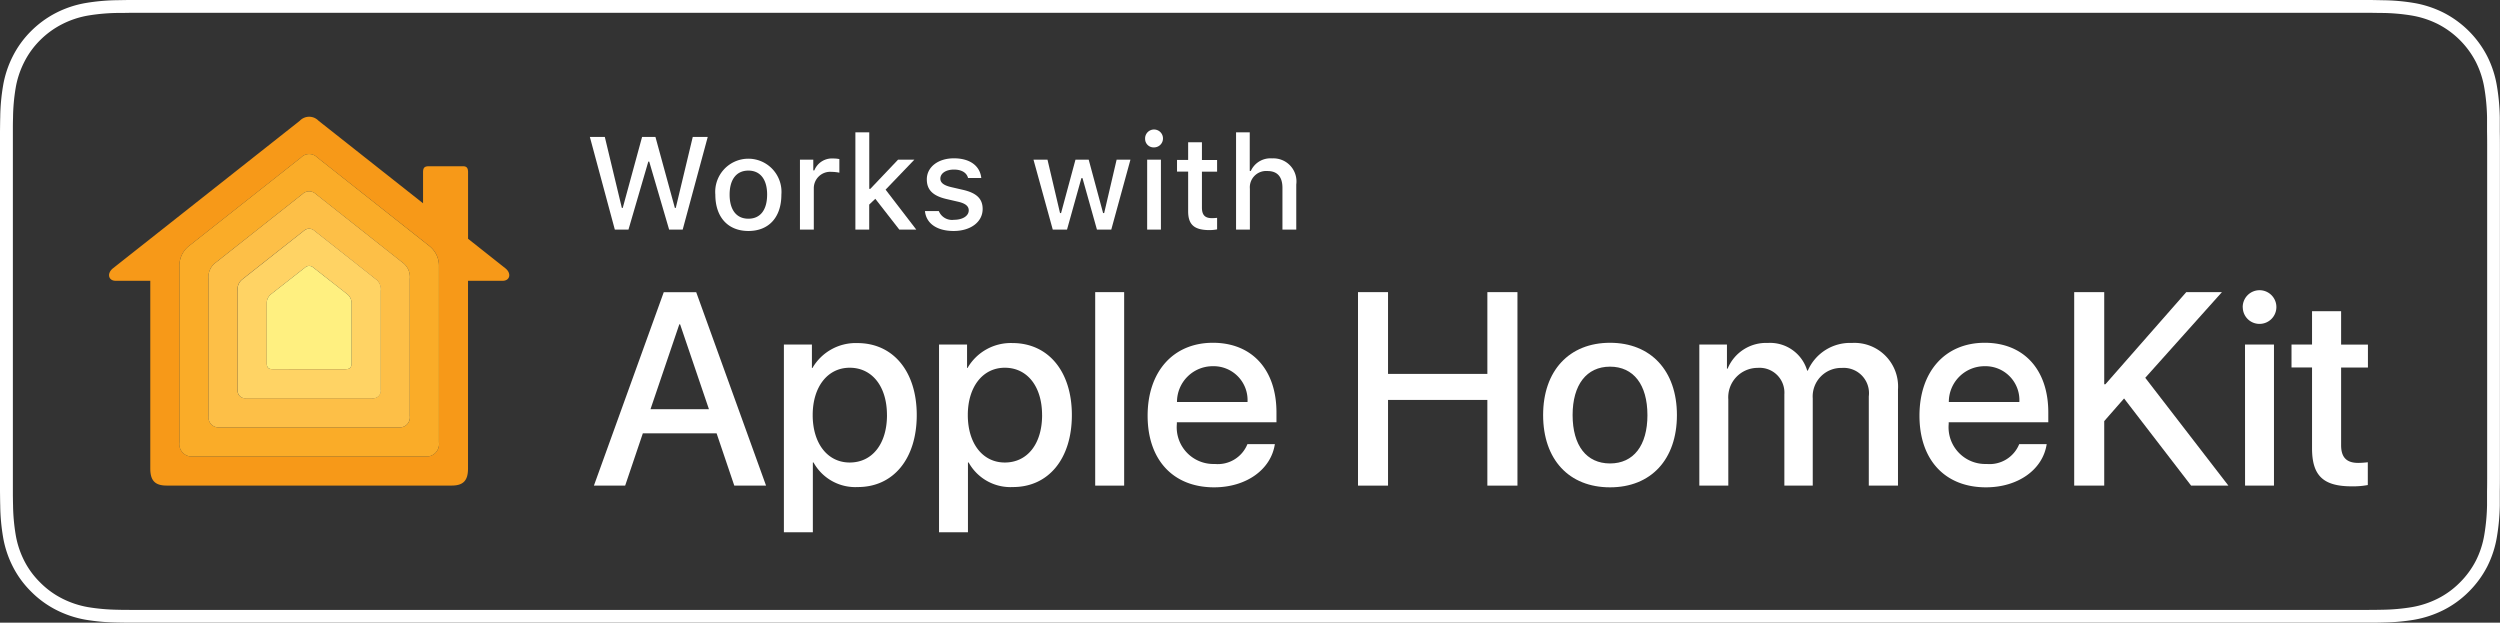 <svg xmlns="http://www.w3.org/2000/svg" width="193.047" height="48.083" viewBox="0 0 193.047 48.083"><rect x="0" y="0" width="193.047" height="48.083" fill="#333333" stroke="none"/><g transform="translate(-195 -103)"><path d="M193.04,10.15V9.043a16.23,16.23,0,0,0-.223-2.406,7.955,7.955,0,0,0-.744-2.288A7.773,7.773,0,0,0,188.7.984,8.133,8.133,0,0,0,186.41.23a15.676,15.676,0,0,0-2.4-.212C183.639.012,183.264,0,182.9,0H10.145c-.368,0-.733.009-1.1.015A15.881,15.881,0,0,0,6.632.23,8.011,8.011,0,0,0,4.347.984,7.737,7.737,0,0,0,2.4,2.4,7.523,7.523,0,0,0,.985,4.349,7.937,7.937,0,0,0,.234,6.637,15.621,15.621,0,0,0,.018,9.043C.007,9.412.006,9.782,0,10.15V37.935c.006.373.007.735.018,1.108a15.62,15.62,0,0,0,.215,2.406,7.92,7.92,0,0,0,.751,2.289A7.461,7.461,0,0,0,2.4,45.679,7.542,7.542,0,0,0,4.347,47.1a8.056,8.056,0,0,0,2.285.758,16.187,16.187,0,0,0,2.409.212c.372.008.737.013,1.1.013H182.9c.366,0,.742,0,1.108-.013a15.973,15.973,0,0,0,2.4-.212A8.179,8.179,0,0,0,188.7,47.1a7.547,7.547,0,0,0,1.944-1.417,7.685,7.685,0,0,0,1.42-1.94,7.937,7.937,0,0,0,.744-2.289,16.228,16.228,0,0,0,.223-2.406V37.94c.009-.437.009-.871.009-1.315V11.463Q193.053,10.8,193.04,10.15Z" transform="translate(195 103)" fill="none"/><path d="M181.171.989h1.721c.294,0,.6.007.892.012h.2a14.946,14.946,0,0,1,2.258.2,7.164,7.164,0,0,1,2.012.659,6.783,6.783,0,0,1,2.932,2.93,7.009,7.009,0,0,1,.655,2.023,15.369,15.369,0,0,1,.206,2.238c0,.365,0,.73,0,1.116.009.428.009.858.009,1.291V36.62c0,.437,0,.864-.009,1.315v1.074a15.485,15.485,0,0,1-.21,2.276,6.929,6.929,0,0,1-.647,2,6.694,6.694,0,0,1-1.245,1.7,6.543,6.543,0,0,1-1.689,1.231,7.138,7.138,0,0,1-2.022.667,15.14,15.14,0,0,1-2.25.2c-.359.008-.727.013-1.092.013H10.145c-.361,0-.719,0-1.077-.012a15.358,15.358,0,0,1-2.26-.2A7.115,7.115,0,0,1,4.8,46.217a6.566,6.566,0,0,1-1.7-1.241A6.453,6.453,0,0,1,1.866,43.29a6.957,6.957,0,0,1-.658-2.015,14.922,14.922,0,0,1-.2-2.259C1,38.764,1,38.52.994,38.274V9.808c0-.245.006-.49.013-.74a14.914,14.914,0,0,1,.2-2.262A6.977,6.977,0,0,1,1.867,4.8,6.529,6.529,0,0,1,3.1,3.1,6.726,6.726,0,0,1,4.8,1.866,7.053,7.053,0,0,1,6.806,1.2,15.07,15.07,0,0,1,9.056,1H9.3c.286,0,.569-.009.854-.011H181.171m0-.989H10.145c-.368,0-.733.009-1.1.015A15.881,15.881,0,0,0,6.632.23,8.011,8.011,0,0,0,4.347.984,7.737,7.737,0,0,0,2.4,2.4,7.523,7.523,0,0,0,.985,4.349,7.937,7.937,0,0,0,.234,6.637,15.621,15.621,0,0,0,.018,9.043C.007,9.412.006,9.782,0,10.15V37.935c.006.373.007.735.018,1.108a15.62,15.62,0,0,0,.215,2.406,7.92,7.92,0,0,0,.751,2.289A7.461,7.461,0,0,0,2.4,45.679,7.542,7.542,0,0,0,4.347,47.1a8.056,8.056,0,0,0,2.285.758,16.185,16.185,0,0,0,2.409.212c.372.008.737.013,1.1.013H182.9c.366,0,.742,0,1.108-.013a15.974,15.974,0,0,0,2.4-.212A8.179,8.179,0,0,0,188.7,47.1a7.547,7.547,0,0,0,1.944-1.417,7.684,7.684,0,0,0,1.42-1.94,7.938,7.938,0,0,0,.744-2.289,16.232,16.232,0,0,0,.223-2.406c0-.373,0-.735,0-1.108.009-.437.009-.871.009-1.315V11.463c0-.44,0-.877-.009-1.312V9.044a16.234,16.234,0,0,0-.223-2.406,7.955,7.955,0,0,0-.744-2.288A7.773,7.773,0,0,0,188.7.984,8.133,8.133,0,0,0,186.41.23a15.676,15.676,0,0,0-2.4-.212C183.639.012,183.264,0,182.9,0h-1.727Z" transform="translate(195 103)" fill="#fff"/><g transform="translate(240.861 125.453)"><path d="M41.918,26.86H36.224L34.858,30.9H32.445l5.394-14.938h2.505L45.738,30.9H43.285ZM36.814,25h4.514L39.1,18.444h-.06Z" transform="translate(-32.445 -15.854)" fill="#fff"/><path d="M53.083,24.3c0,3.386-1.812,5.559-4.545,5.559a3.689,3.689,0,0,1-3.427-1.9H45.06v5.394H42.824v-14.5h2.164v1.811h.041A3.861,3.861,0,0,1,48.5,18.742C51.261,18.742,53.083,20.926,53.083,24.3Zm-2.3,0c0-2.2-1.139-3.654-2.878-3.654-1.708,0-2.857,1.48-2.857,3.654,0,2.195,1.149,3.665,2.857,3.665,1.741,0,2.88-1.438,2.88-3.665Z" transform="translate(-28.154 -14.703)" fill="#fff"/><path d="M61.557,24.3c0,3.386-1.812,5.559-4.545,5.559a3.689,3.689,0,0,1-3.427-1.9h-.052v5.394H51.3v-14.5h2.164v1.811H53.5a3.861,3.861,0,0,1,3.468-1.924C59.735,18.742,61.557,20.926,61.557,24.3Zm-2.3,0c0-2.2-1.139-3.654-2.878-3.654-1.708,0-2.857,1.48-2.857,3.654,0,2.195,1.149,3.665,2.857,3.665,1.741,0,2.88-1.438,2.88-3.665Z" transform="translate(-24.65 -14.703)" fill="#fff"/><path d="M59.831,15.959h2.236V30.9H59.831Z" transform="translate(-21.122 -15.854)" fill="#fff"/><path d="M72.519,26.553c-.3,1.978-2.226,3.335-4.69,3.335-3.168,0-5.135-2.123-5.135-5.53s1.977-5.632,5.042-5.632c3.013,0,4.907,2.071,4.907,5.374v.766H64.951V25a2.835,2.835,0,0,0,2.93,3.084A2.464,2.464,0,0,0,70.4,26.553ZM64.962,23.3h5.446a2.619,2.619,0,0,0-2.671-2.765A2.758,2.758,0,0,0,64.962,23.3Z" transform="translate(-19.937 -14.71)" fill="#fff"/><path d="M84.176,30.9V24.283h-7.67V30.9H74.187V15.959h2.319v6.314h7.671V15.959H86.5V30.9Z" transform="translate(-15.185 -15.854)" fill="#fff"/><path d="M84.3,24.307c0-3.427,2.019-5.581,5.167-5.581s5.165,2.153,5.165,5.581-2,5.581-5.165,5.581S84.3,27.744,84.3,24.307Zm8.054,0c0-2.351-1.077-3.737-2.888-3.737s-2.889,1.4-2.889,3.737c0,2.36,1.077,3.737,2.889,3.737s2.889-1.376,2.889-3.737Z" transform="translate(-11.003 -14.71)" fill="#fff"/><path d="M92.834,18.859h2.133v1.864h.051a3.209,3.209,0,0,1,3.1-1.988,2.986,2.986,0,0,1,3.044,2.133h.051a3.555,3.555,0,0,1,3.4-2.133,3.369,3.369,0,0,1,3.561,3.6V29.75H105.92V22.864a1.954,1.954,0,0,0-2.082-2.2,2.2,2.2,0,0,0-2.246,2.351V29.75H99.4V22.71a1.916,1.916,0,0,0-2.061-2.05,2.271,2.271,0,0,0-2.267,2.434V29.75H92.834Z" transform="translate(-7.475 -14.706)" fill="#fff"/><path d="M114.684,26.553c-.3,1.978-2.225,3.335-4.689,3.335-3.168,0-5.135-2.123-5.135-5.53s1.977-5.632,5.041-5.632c3.013,0,4.907,2.071,4.907,5.374v.766h-7.691V25a2.835,2.835,0,0,0,2.929,3.084,2.466,2.466,0,0,0,2.516-1.532ZM107.127,23.3h5.446a2.619,2.619,0,0,0-2.671-2.765,2.759,2.759,0,0,0-2.775,2.765Z" transform="translate(-2.502 -14.71)" fill="#fff"/><path d="M113.313,30.9V15.959h2.319v7.112h.092l6.243-7.112h2.754L118.8,22.574l6.419,8.324H122.34l-5.176-6.729-1.532,1.749V30.9Z" transform="translate(0.993 -15.854)" fill="#fff"/><path d="M122.519,17.168a1.3,1.3,0,1,1,1.3,1.274,1.286,1.286,0,0,1-1.295-1.274Zm.177,2.868h2.236V30.928H122.7Z" transform="translate(4.8 -15.885)" fill="#fff"/><path d="M129.015,17v2.579h2.071v1.77h-2.071v6c0,.933.414,1.367,1.325,1.367a6.829,6.829,0,0,0,.736-.051v1.76a6.159,6.159,0,0,1-1.242.1c-2.206,0-3.064-.828-3.064-2.94V21.346h-1.585v-1.77h1.585V17Z" transform="translate(5.902 -15.424)" fill="#fff"/></g><g transform="translate(240.548 113.077)"><path d="M35.205,14.639H34.153L32.224,7.48h1.155l1.315,5.482h.069L36.257,7.48h1.031l1.5,5.482h.07L40.17,7.48h1.157l-1.935,7.159H38.346L36.808,9.385h-.07Z" transform="translate(-32.224 -6.984)" fill="#fff"/><path d="M39.078,11.452a2.559,2.559,0,1,1,5.1,0c0,1.751-.968,2.808-2.544,2.808S39.078,13.2,39.078,11.452Zm4,0c0-1.171-.526-1.855-1.448-1.855s-1.449.685-1.449,1.855.52,1.86,1.449,1.86,1.447-.685,1.447-1.86Z" transform="translate(-29.389 -6.501)" fill="#fff"/><path d="M43.7,8.749h1.03v.828h.08a1.464,1.464,0,0,1,1.458-.918,2.251,2.251,0,0,1,.476.045V9.756a2.917,2.917,0,0,0-.595-.065,1.266,1.266,0,0,0-1.379,1.27v3.19H43.7Z" transform="translate(-27.477 -6.497)" fill="#fff"/><path d="M50.024,9.339h1.259l-2.222,2.316,2.371,3.086h-1.31L48.267,12.36l-.471.447v1.935H46.729V7.231H47.8v4.361h.084Z" transform="translate(-26.225 -7.087)" fill="#fff"/><path d="M52.767,8.649c1.215,0,2.008.565,2.113,1.518H53.857c-.1-.4-.486-.649-1.09-.649s-1.048.282-1.048.7c0,.323.273.526.859.66l.9.208c1.027.238,1.507.68,1.507,1.474,0,1.017-.947,1.7-2.238,1.7s-2.123-.58-2.217-1.538H51.6a1.1,1.1,0,0,0,1.175.674c.665,0,1.136-.3,1.136-.729,0-.322-.253-.531-.794-.66l-.943-.218c-1.026-.244-1.5-.7-1.5-1.508C50.669,9.323,51.547,8.649,52.767,8.649Z" transform="translate(-24.654 -6.501)" fill="#fff"/><path d="M62.464,14.125H61.358l-1.117-3.978h-.084l-1.111,3.978h-1.1l-1.488-5.4h1.081l.968,4.122h.08L59.7,8.723h1.021l1.111,4.122h.084l.962-4.122h1.067Z" transform="translate(-22.201 -6.471)" fill="#fff"/><path d="M62.557,7.784a.691.691,0,1,1,.689.65.656.656,0,0,1-.689-.65Zm.159,1.6h1.062v5.4H62.715Z" transform="translate(-19.681 -7.129)" fill="#fff"/><path d="M66.224,7.771v1.37h1.171v.9H66.224v2.778c0,.565.233.813.765.813a3.6,3.6,0,0,0,.406-.024V14.5a3.435,3.435,0,0,1-.58.055c-1.186,0-1.656-.417-1.656-1.458V10.039H64.3v-.9h.859V7.771Z" transform="translate(-18.96 -6.864)" fill="#fff"/><path d="M67.525,7.231h1.057v2.977h.084a1.663,1.663,0,0,1,1.647-.968,1.78,1.78,0,0,1,1.861,2.014v3.488H71.107V11.517c0-.863-.4-1.3-1.155-1.3a1.261,1.261,0,0,0-1.36,1.369v3.155H67.525Z" transform="translate(-17.626 -7.087)" fill="#fff"/></g><g transform="translate(203.421 112.016)"><path d="M36.551,18.073,33.679,15.8h0V10.651c0-.35-.139-.45-.387-.45H30.666c-.287,0-.462.056-.462.45v2.41h0L22.135,6.689a1,1,0,0,0-1.45,0L6.268,18.073c-.505.4-.363.973.2.973H9.141v14.5c0,.937.375,1.312,1.267,1.312h22c.892,0,1.267-.375,1.267-1.312v-14.5h2.674C36.914,19.047,37.057,18.472,36.551,18.073ZM31.43,31.516a.968.968,0,0,1-1.01,1.1H12.4a.968.968,0,0,1-1.01-1.1V17.96a1.941,1.941,0,0,1,.737-1.6l8.665-6.842a.867.867,0,0,1,1.236,0l8.665,6.842a1.941,1.941,0,0,1,.737,1.6Z" transform="translate(-5.957 -6.379)" fill="#f79918"/><path d="M29.1,15.518,20.439,8.675a.867.867,0,0,0-1.236,0l-8.665,6.842a1.941,1.941,0,0,0-.737,1.6V30.674a.968.968,0,0,0,1.01,1.1h18.02a.968.968,0,0,0,1.01-1.1V17.117A1.941,1.941,0,0,0,29.1,15.518Zm-1.508,13.12a.783.783,0,0,1-.843.885H12.893a.783.783,0,0,1-.843-.885V18.053A1.382,1.382,0,0,1,12.6,16.8l6.707-5.3a.748.748,0,0,1,1.022,0l6.707,5.3a1.382,1.382,0,0,1,.553,1.253Z" transform="translate(-4.368 -5.536)" fill="#faac28"/><path d="M26.381,15.956l-6.707-5.3a.748.748,0,0,0-1.022,0l-6.707,5.3a1.382,1.382,0,0,0-.553,1.253V27.794a.783.783,0,0,0,.843.885H26.091a.783.783,0,0,0,.843-.885V17.209A1.382,1.382,0,0,0,26.381,15.956Zm-1.7,9.8a.586.586,0,0,1-.637.671H14.277a.586.586,0,0,1-.637-.671V18.145a.953.953,0,0,1,.37-.906c.243-.2,4.618-3.646,4.749-3.75a.637.637,0,0,1,.4-.157.653.653,0,0,1,.4.157c.131.1,4.505,3.555,4.749,3.75a.953.953,0,0,1,.37.906Z" transform="translate(-3.711 -4.692)" fill="#fdbf47"/><path d="M23.658,16.4c-.243-.2-4.618-3.646-4.749-3.75a.653.653,0,0,0-.4-.157.637.637,0,0,0-.4.157c-.131.1-4.505,3.555-4.749,3.75a.953.953,0,0,0-.37.906V24.92a.586.586,0,0,0,.637.671H23.4a.586.586,0,0,0,.637-.671V17.3a.953.953,0,0,0-.377-.9Zm-1.879,6.485c0,.373-.187.458-.45.458H15.681c-.262,0-.45-.084-.45-.458V18.24a.87.87,0,0,1,.32-.678c.115-.094,2.569-2.015,2.657-2.085a.462.462,0,0,1,.595,0c.088.069,2.541,1.991,2.657,2.085a.87.87,0,0,1,.32.678Z" transform="translate(-3.053 -3.852)" fill="#ffd364"/><path d="M17.847,22.5h2.824c.262,0,.45-.084.45-.458V17.4a.87.87,0,0,0-.32-.678c-.115-.094-2.569-2.015-2.657-2.085a.462.462,0,0,0-.595,0c-.088.069-2.541,1.991-2.657,2.085a.87.87,0,0,0-.32.678v4.643c0,.373.187.458.45.458Z" transform="translate(-2.395 -3.01)" fill="#fff080"/></g></g></svg>